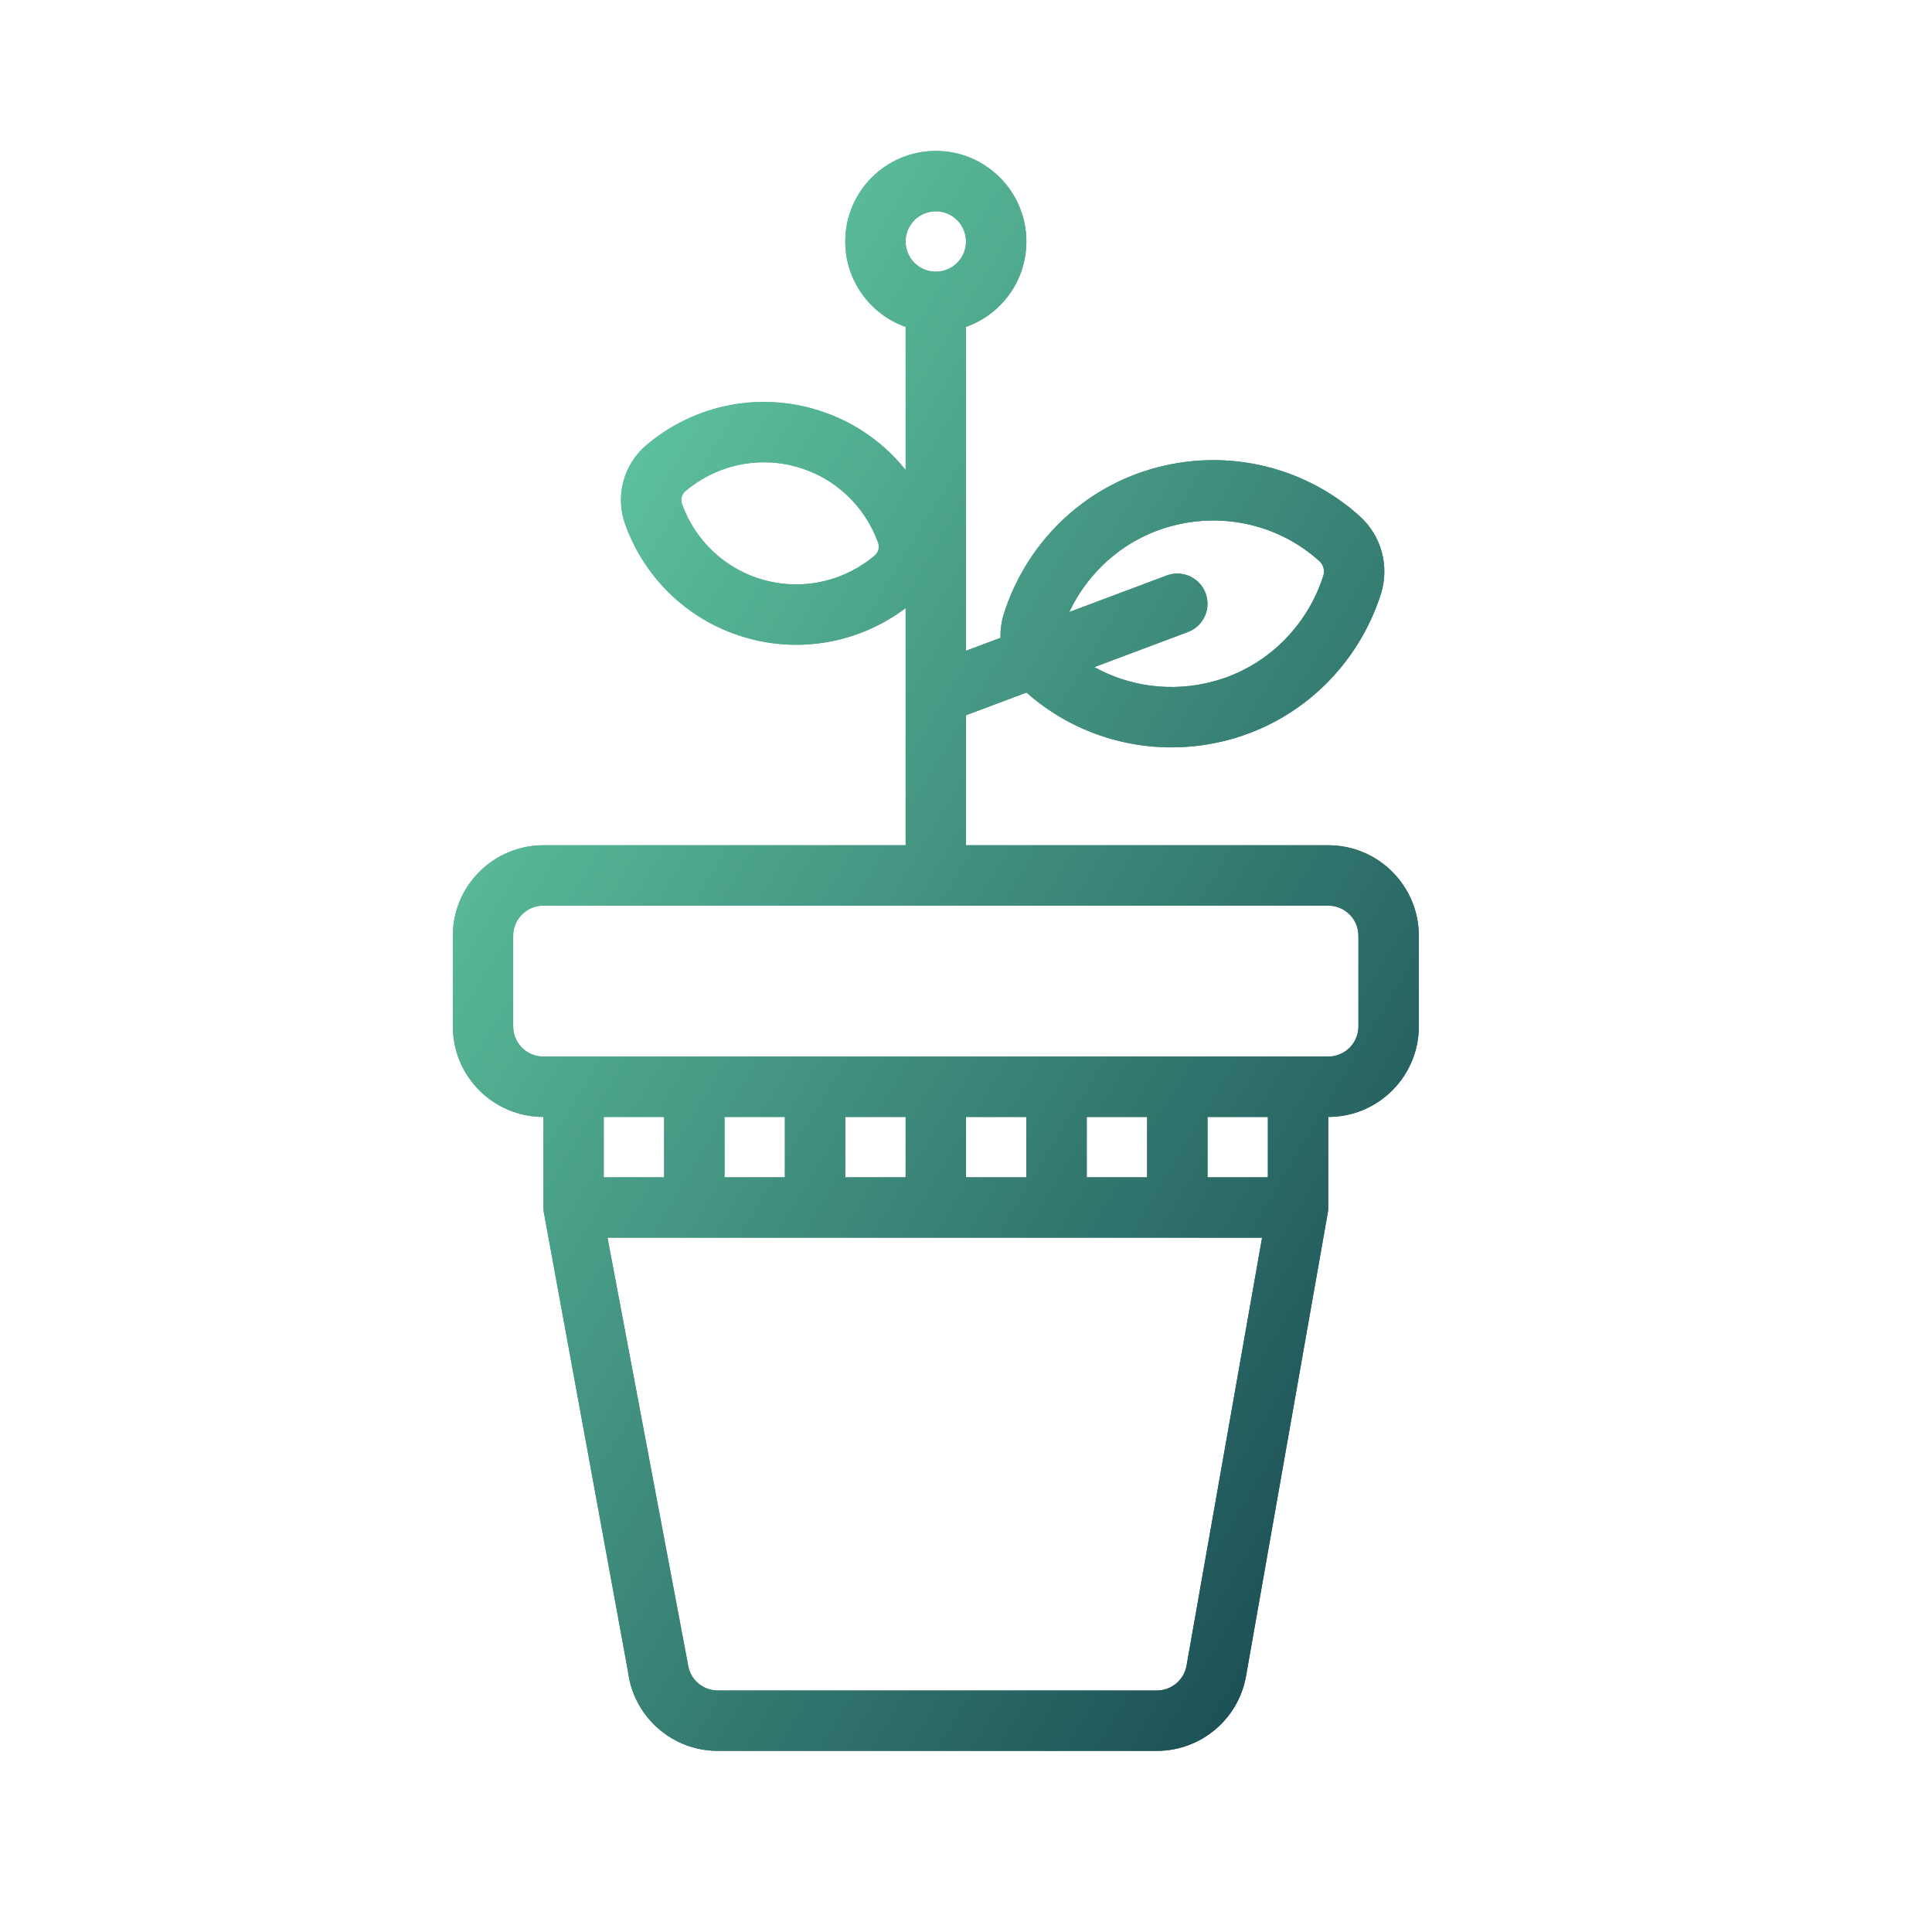<svg width="180" height="180" viewBox="0 0 180 180" fill="none" xmlns="http://www.w3.org/2000/svg">
<path fill-rule="evenodd" clip-rule="evenodd" d="M95.625 22.5C95.625 26.174 93.277 29.299 90 30.457V60.629L93.214 59.424C93.195 58.663 93.301 57.892 93.54 57.142C95.575 50.764 100.736 45.443 107.698 43.577C114.623 41.721 121.727 43.609 126.696 48.105C128.717 49.933 129.473 52.771 128.647 55.358C126.613 61.736 121.452 67.058 114.489 68.923C107.63 70.761 100.596 68.927 95.635 64.524L90 66.637V78.75H123.75C128.41 78.75 132.188 82.528 132.188 87.188V95.625C132.188 100.285 128.41 104.062 123.75 104.062V112.5C123.75 112.664 123.736 112.827 123.707 112.989L116.09 156.154C115.378 160.186 111.875 163.125 107.781 163.125H66.877C62.599 163.125 58.997 159.923 58.497 155.673L50.644 112.829C50.631 112.72 50.625 112.61 50.625 112.5V104.062C45.965 104.062 42.188 100.285 42.188 95.625V87.188C42.188 82.528 45.965 78.75 50.625 78.75H84.375V64.754C84.374 64.71 84.374 64.666 84.375 64.622V56.654C80.362 59.679 75.039 60.897 69.8 59.493C64.222 57.998 60.047 53.883 58.242 48.838C57.302 46.212 58.089 43.278 60.215 41.474C64.301 38.008 69.974 36.531 75.552 38.026C79.172 38.995 82.201 41.069 84.375 43.785V30.457C81.098 29.299 78.75 26.174 78.75 22.5C78.75 17.84 82.528 14.062 87.188 14.062C91.847 14.062 95.625 17.84 95.625 22.5ZM87.188 19.688C85.634 19.688 84.375 20.947 84.375 22.5C84.375 24.053 85.634 25.312 87.188 25.312C88.741 25.312 90 24.053 90 22.5C90 20.947 88.741 19.688 87.188 19.688ZM101.96 62.152C105.203 63.952 109.146 64.531 113.034 63.49C118.047 62.147 121.804 58.301 123.288 53.649C123.446 53.154 123.3 52.618 122.922 52.276C119.343 49.038 114.201 47.658 109.154 49.01C104.814 50.173 101.417 53.21 99.619 57.022L108.7 53.617C110.154 53.071 111.776 53.808 112.321 55.263C112.866 56.717 112.129 58.338 110.675 58.883L101.96 62.152ZM50.625 98.438H123.75C125.303 98.438 126.562 97.178 126.562 95.625V87.188C126.562 85.634 125.303 84.375 123.75 84.375H50.625C49.072 84.375 47.812 85.634 47.812 87.188V95.625C47.812 97.178 49.072 98.438 50.625 98.438ZM56.25 104.062V109.688H61.875V104.062H56.25ZM67.5 104.062V109.688H73.125V104.062H67.5ZM78.75 104.062V109.688H84.375V104.062H78.75ZM90 104.062V109.688H95.625V104.062H90ZM101.25 104.062V109.688H106.875V104.062H101.25ZM112.5 104.062V109.688H118.125V104.062H112.5ZM56.6 115.312H117.585L110.55 155.176C110.313 156.52 109.145 157.5 107.781 157.5H66.877C65.451 157.5 64.25 156.433 64.084 155.016L56.6 115.312ZM81.814 50.575C80.604 47.195 77.816 44.456 74.096 43.459C70.377 42.462 66.592 43.44 63.854 45.763C63.514 46.052 63.388 46.523 63.538 46.943C64.748 50.324 67.536 53.063 71.256 54.06C74.976 55.056 78.76 54.078 81.498 51.755C81.839 51.467 81.965 50.996 81.814 50.575Z" fill="url(#paint0_linear_0_103)"></path>
<path fill-rule="evenodd" clip-rule="evenodd" d="M95.625 22.5C95.625 26.174 93.277 29.299 90 30.457V60.629L93.214 59.424C93.195 58.663 93.301 57.892 93.54 57.142C95.575 50.764 100.736 45.443 107.698 43.577C114.623 41.721 121.727 43.609 126.696 48.105C128.717 49.933 129.473 52.771 128.647 55.358C126.613 61.736 121.452 67.058 114.489 68.923C107.63 70.761 100.596 68.927 95.635 64.524L90 66.637V78.75H123.75C128.41 78.75 132.188 82.528 132.188 87.188V95.625C132.188 100.285 128.41 104.062 123.75 104.062V112.5C123.75 112.664 123.736 112.827 123.707 112.989L116.09 156.154C115.378 160.186 111.875 163.125 107.781 163.125H66.877C62.599 163.125 58.997 159.923 58.497 155.673L50.644 112.829C50.631 112.72 50.625 112.61 50.625 112.5V104.062C45.965 104.062 42.188 100.285 42.188 95.625V87.188C42.188 82.528 45.965 78.75 50.625 78.75H84.375V64.754C84.374 64.71 84.374 64.666 84.375 64.622V56.654C80.362 59.679 75.039 60.897 69.8 59.493C64.222 57.998 60.047 53.883 58.242 48.838C57.302 46.212 58.089 43.278 60.215 41.474C64.301 38.008 69.974 36.531 75.552 38.026C79.172 38.995 82.201 41.069 84.375 43.785V30.457C81.098 29.299 78.75 26.174 78.75 22.5C78.75 17.84 82.528 14.062 87.188 14.062C91.847 14.062 95.625 17.84 95.625 22.5ZM87.188 19.688C85.634 19.688 84.375 20.947 84.375 22.5C84.375 24.053 85.634 25.312 87.188 25.312C88.741 25.312 90 24.053 90 22.5C90 20.947 88.741 19.688 87.188 19.688ZM101.96 62.152C105.203 63.952 109.146 64.531 113.034 63.49C118.047 62.147 121.804 58.301 123.288 53.649C123.446 53.154 123.3 52.618 122.922 52.276C119.343 49.038 114.201 47.658 109.154 49.01C104.814 50.173 101.417 53.21 99.619 57.022L108.7 53.617C110.154 53.071 111.776 53.808 112.321 55.263C112.866 56.717 112.129 58.338 110.675 58.883L101.96 62.152ZM50.625 98.438H123.75C125.303 98.438 126.562 97.178 126.562 95.625V87.188C126.562 85.634 125.303 84.375 123.75 84.375H50.625C49.072 84.375 47.812 85.634 47.812 87.188V95.625C47.812 97.178 49.072 98.438 50.625 98.438ZM56.25 104.062V109.688H61.875V104.062H56.25ZM67.5 104.062V109.688H73.125V104.062H67.5ZM78.75 104.062V109.688H84.375V104.062H78.75ZM90 104.062V109.688H95.625V104.062H90ZM101.25 104.062V109.688H106.875V104.062H101.25ZM112.5 104.062V109.688H118.125V104.062H112.5ZM56.6 115.312H117.585L110.55 155.176C110.313 156.52 109.145 157.5 107.781 157.5H66.877C65.451 157.5 64.25 156.433 64.084 155.016L56.6 115.312ZM81.814 50.575C80.604 47.195 77.816 44.456 74.096 43.459C70.377 42.462 66.592 43.44 63.854 45.763C63.514 46.052 63.388 46.523 63.538 46.943C64.748 50.324 67.536 53.063 71.256 54.06C74.976 55.056 78.76 54.078 81.498 51.755C81.839 51.467 81.965 50.996 81.814 50.575Z" fill="url(#paint1_linear_0_103)"></path>
<defs>
<linearGradient id="paint0_linear_0_103" x1="42.511" y1="13.502" x2="174.423" y2="93.147" gradientUnits="userSpaceOnUse">
<stop stop-color="#8ADBB3"></stop>
<stop offset="1" stop-color="#13404C"></stop>
</linearGradient>
<linearGradient id="paint1_linear_0_103" x1="42.511" y1="13.502" x2="174.423" y2="93.147" gradientUnits="userSpaceOnUse">
<stop stop-color="#6DDDAF"></stop>
<stop offset="1" stop-color="#13404C"></stop>
</linearGradient>
</defs>
</svg>